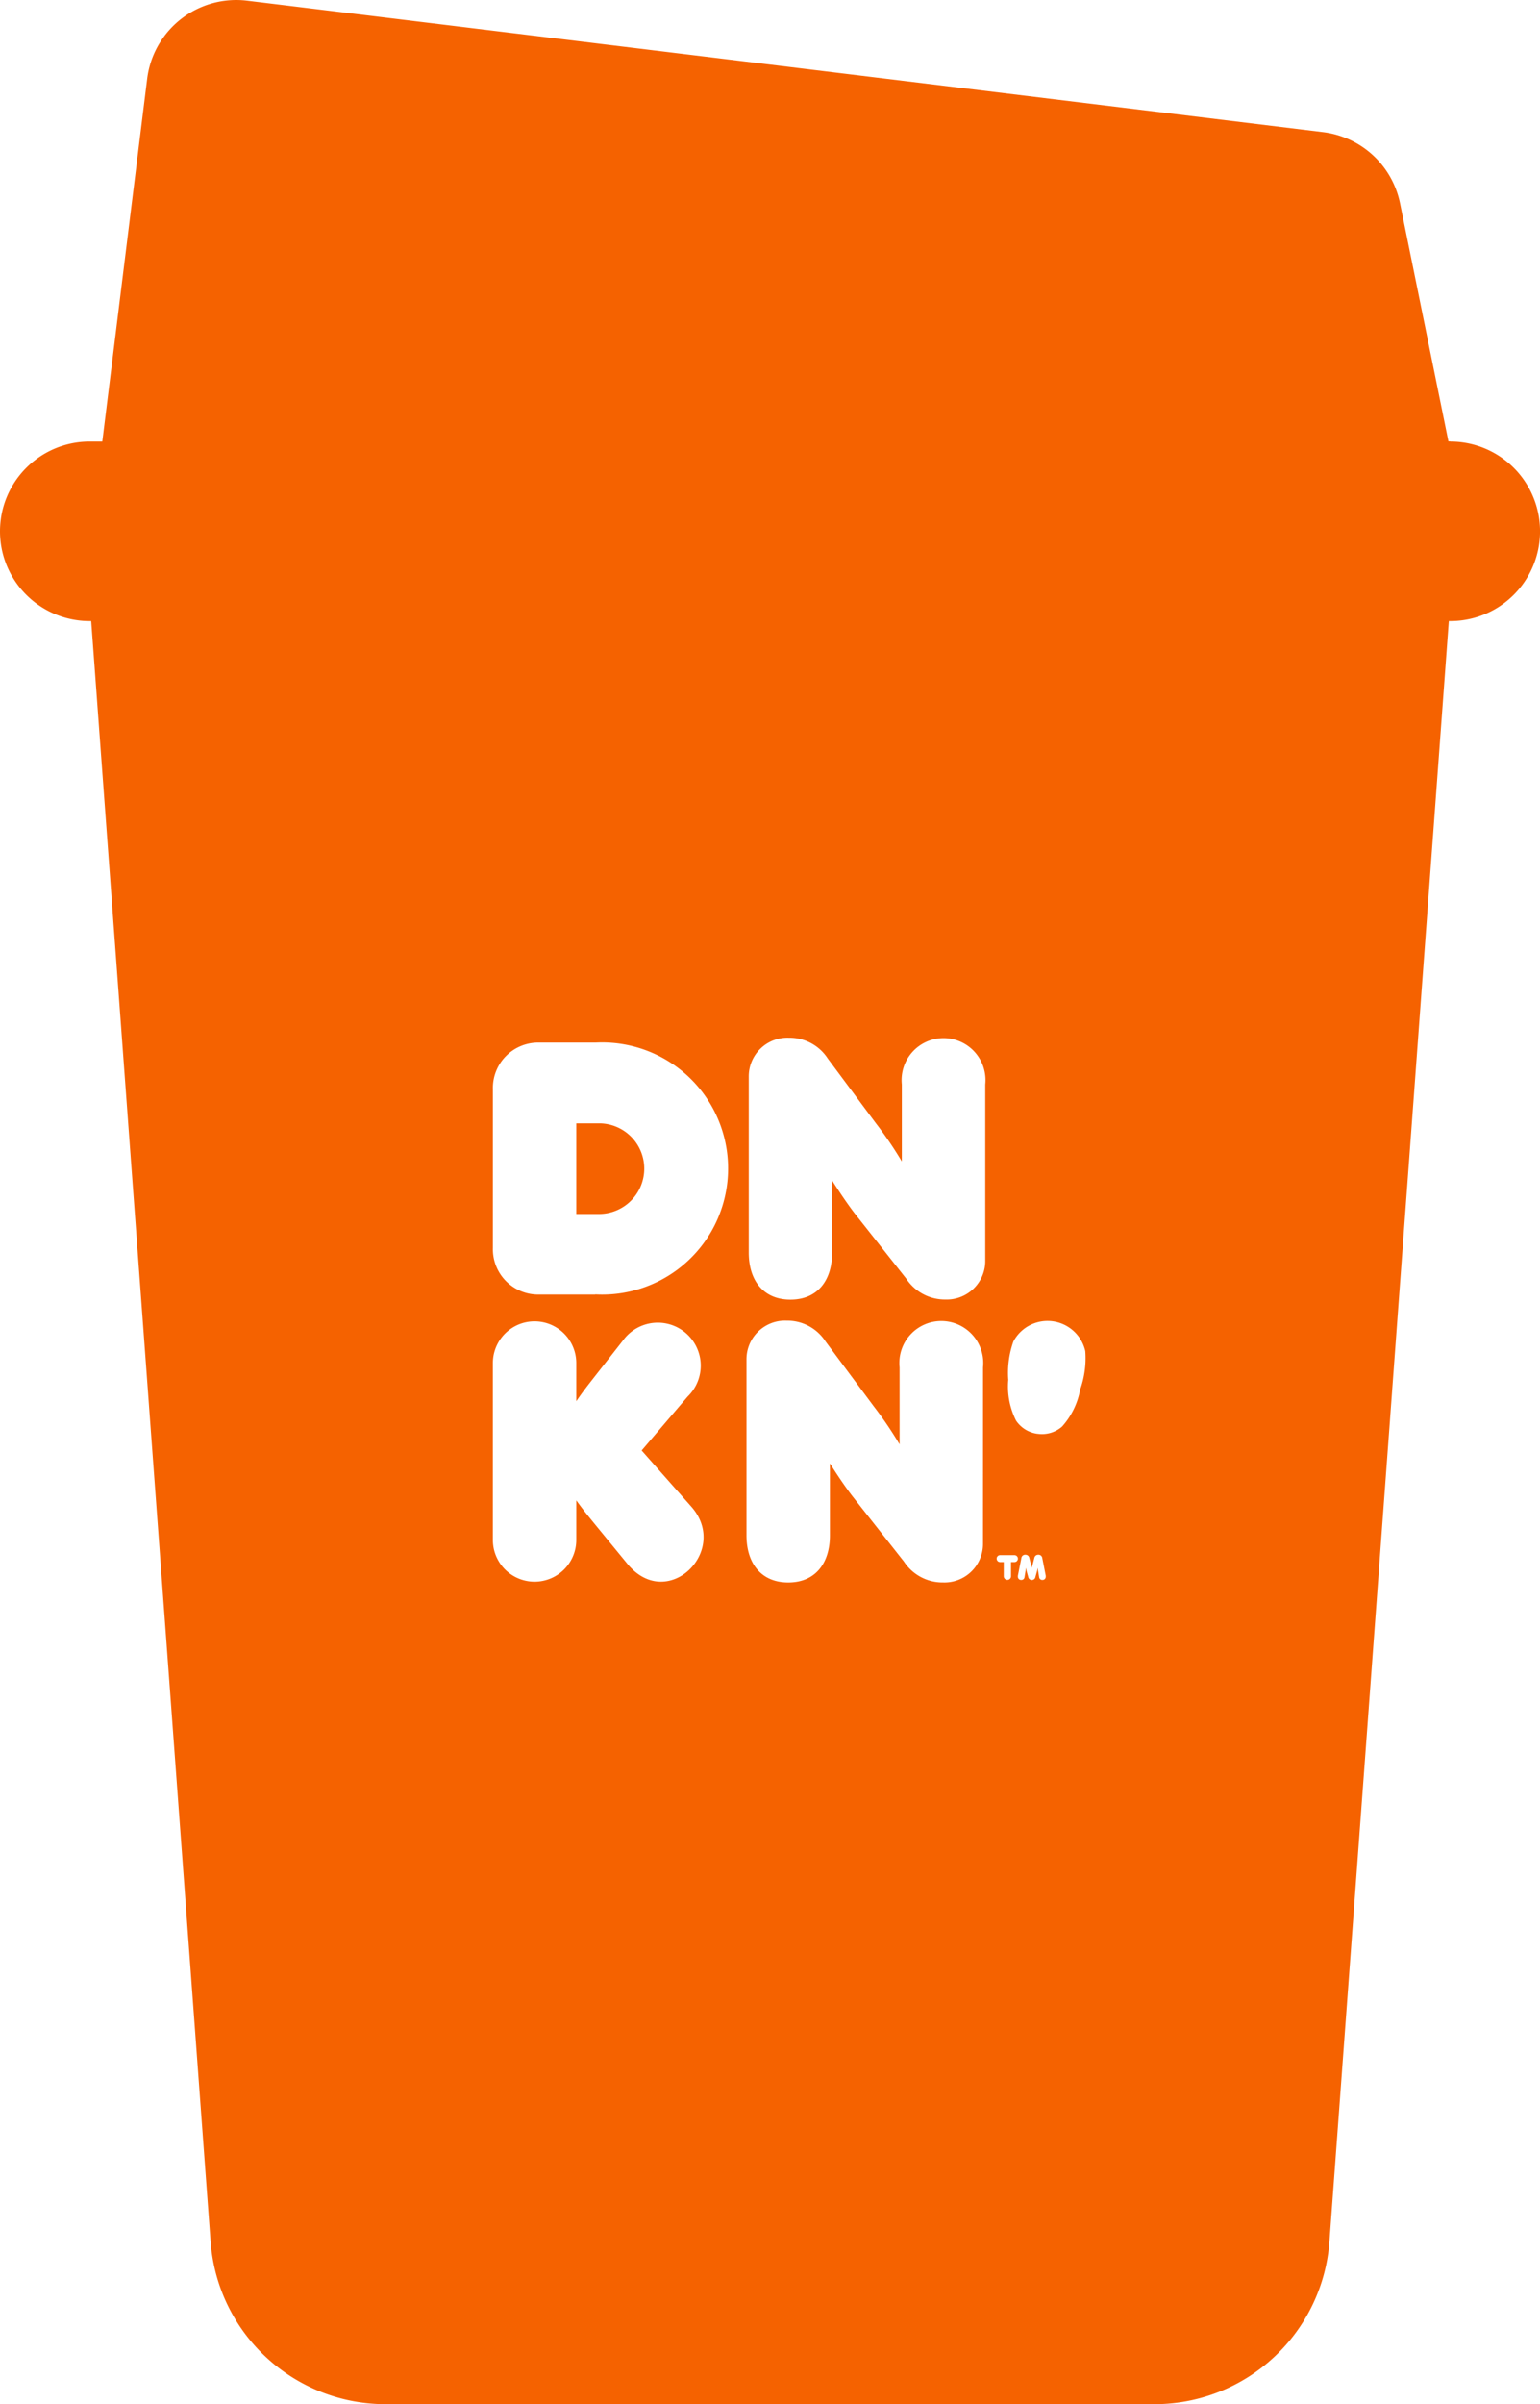 <svg xmlns="http://www.w3.org/2000/svg" width="53.531" height="83.493" viewBox="0 0 53.531 83.493"><defs><style>.a{fill:#f56200;}</style></defs><g transform="translate(-23.152 -3.731)"><path class="a" d="M49.607,53.794h-.749v3.147h.749a1.574,1.574,0,1,0,0-3.147Z" transform="translate(-5.674 -11.051)"/><path class="a" d="M73.567,19.061H73.5l-1.682-8.269a3.119,3.119,0,0,0-2.677-2.473L31.739,3.754a3.12,3.12,0,0,0-3.471,2.712l-1.56,12.6h-.439a3.117,3.117,0,0,0,0,6.234h.053L30.474,81.6a6.094,6.094,0,0,0,6.054,5.624h26.78A6.094,6.094,0,0,0,69.362,81.6L73.514,25.3h.053a3.117,3.117,0,0,0,0-6.234ZM44.957,58.037l-1.149-1.4c-.274-.337-.387-.475-.624-.8v1.374a1.449,1.449,0,1,1-2.9,0V51.069a1.449,1.449,0,1,1,2.9,0v1.324c.224-.325.35-.487.624-.837l1-1.274a1.493,1.493,0,1,1,2.248,1.948l-1.6,1.874,1.724,1.948C48.542,57.588,46.343,59.736,44.957,58.037Zm-1.112-9.349H41.909a1.576,1.576,0,0,1-1.624-1.624v-5.5a1.576,1.576,0,0,1,1.624-1.624h1.936a4.378,4.378,0,1,1,0,8.743Zm13.476,8.638a1.339,1.339,0,0,1-1.386,1.361,1.6,1.6,0,0,1-1.361-.724L52.8,55.714c-.263-.337-.563-.787-.8-1.162v2.5c0,.962-.5,1.636-1.449,1.636S49.1,58.013,49.1,57.051V50.956a1.342,1.342,0,0,1,1.4-1.361,1.584,1.584,0,0,1,1.349.724l1.673,2.248a13.492,13.492,0,0,1,.9,1.324V51.218a1.458,1.458,0,1,1,2.9,0ZM57.4,47.5a1.339,1.339,0,0,1-1.386,1.361,1.606,1.606,0,0,1-1.361-.725L52.877,45.89c-.262-.337-.562-.786-.8-1.161v2.5c0,.962-.5,1.636-1.449,1.636s-1.449-.675-1.449-1.636V41.132a1.343,1.343,0,0,1,1.4-1.361,1.584,1.584,0,0,1,1.349.725L53.6,42.743a13.523,13.523,0,0,1,.9,1.323V41.394a1.458,1.458,0,1,1,2.9,0ZM58.413,57.98h-.118v.492a.126.126,0,1,1-.252,0V57.98h-.115a.121.121,0,1,1,0-.241h.486a.12.12,0,1,1,0,.241Zm.975.62a.109.109,0,0,1-.115-.093l-.037-.228-.012-.1-.02.1-.06.216a.127.127,0,0,1-.251,0l-.06-.216-.02-.1-.012.1-.037.228a.109.109,0,0,1-.115.093.11.11,0,0,1-.115-.115.166.166,0,0,1,0-.033l.121-.612a.131.131,0,0,1,.14-.115.134.134,0,0,1,.136.111l.077.3.01.048.01-.048.078-.3a.134.134,0,0,1,.136-.111.132.132,0,0,1,.14.115l.12.612a.165.165,0,0,1,0,.033A.11.11,0,0,1,59.388,58.6ZM60.7,51.983a2.62,2.62,0,0,1-.632,1.292,1.06,1.06,0,0,1-.841.25l-.012,0a1.061,1.061,0,0,1-.746-.461A2.628,2.628,0,0,1,58.2,51.65a3.26,3.26,0,0,1,.177-1.331,1.345,1.345,0,0,1,2.5.334A3.251,3.251,0,0,1,60.7,51.983Z" transform="translate(0 0)"/></g></svg>